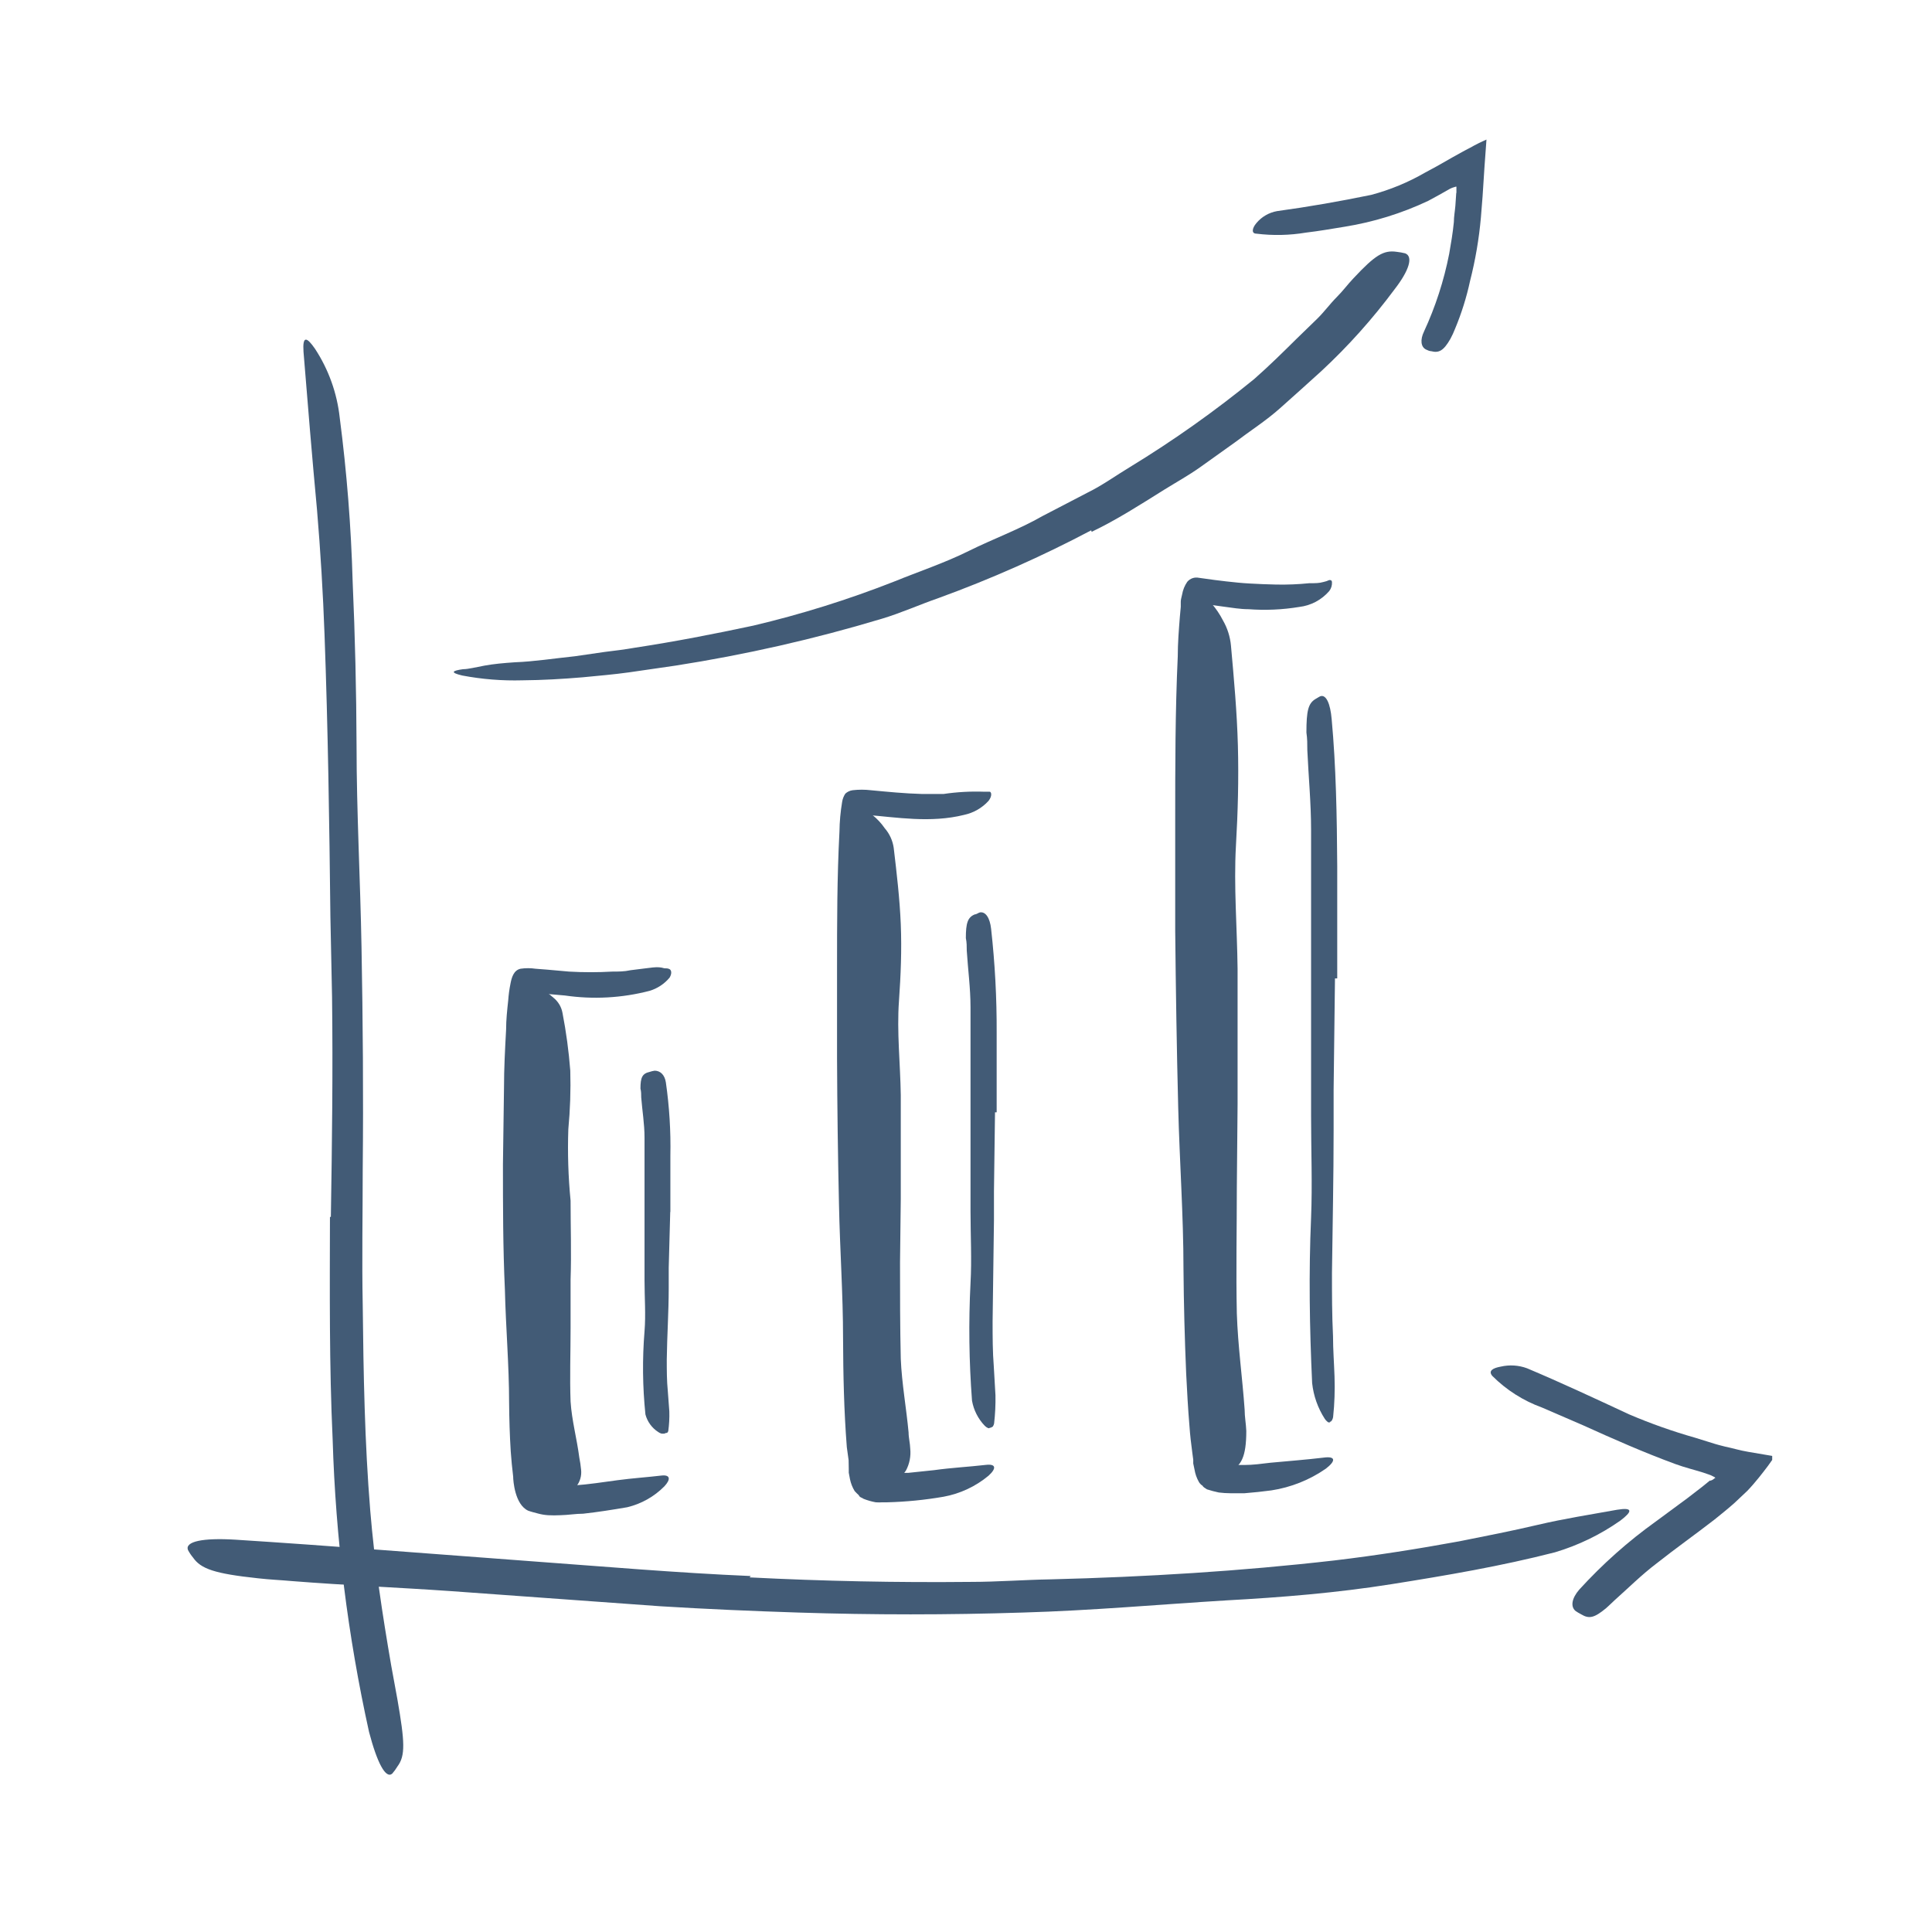 <svg width="235" height="235" viewBox="0 0 235 235" fill="none" xmlns="http://www.w3.org/2000/svg">
<path d="M40.244 148.01C40.39 139.07 40.5 130.222 40.39 121.301L40.189 111.557C40.061 100.113 39.897 88.669 39.476 77.225C39.293 72.143 38.983 67.042 38.562 62.033C37.959 55.598 37.429 49.108 36.917 42.783C36.789 40.809 37.301 40.955 38.324 42.436C39.97 44.951 40.998 47.82 41.323 50.808C42.183 57.42 42.708 64.07 42.895 70.735C43.187 77.377 43.346 84.038 43.37 90.716C43.37 98.705 43.827 107.023 43.973 115.195C44.138 124.171 44.211 133.184 44.12 142.178C44.12 147.662 44.01 153.147 44.12 158.741C44.211 167.095 44.357 175.487 45.034 183.731C45.564 190.148 46.514 196.382 47.593 202.634C47.849 204.005 48.087 205.358 48.343 206.729C49.238 211.885 49.33 213.548 48.343 214.864C48.158 215.176 47.943 215.47 47.703 215.742C46.917 216.4 45.875 214.426 44.887 210.66C42.306 198.978 40.824 187.079 40.463 175.121C40.043 166.09 40.116 157.041 40.134 148.028L40.244 148.01Z" fill="#425B76"/>
<path d="M91.175 191.867C100.115 192.324 109.091 192.506 118.049 192.415C121.321 192.415 124.575 192.159 127.848 192.104C139.365 191.812 150.9 191.117 162.344 189.801C167.426 189.198 172.509 188.393 177.499 187.479C180.699 186.839 183.898 186.218 187.079 185.468C190.26 184.719 193.477 184.225 196.695 183.64C198.706 183.311 198.523 183.878 197.097 184.956C194.672 186.664 191.986 187.966 189.145 188.814C182.6 190.496 175.946 191.629 169.273 192.689C162.6 193.75 155.873 194.298 149.163 194.664C141.065 195.157 132.71 195.907 124.392 196.144C115.313 196.437 106.215 196.437 97.099 196.144C91.504 195.962 85.91 195.724 80.316 195.377L55.015 193.549C48.489 193.091 42.09 192.836 35.619 192.324C34.211 192.196 32.803 192.141 31.377 191.976C26.076 191.41 24.43 190.825 23.48 189.454C23.239 189.166 23.031 188.854 22.858 188.521C22.493 187.497 24.686 187.04 28.599 187.278C40.061 188.009 52.09 188.978 64.247 189.874C73.296 190.532 82.291 191.318 91.322 191.702L91.175 191.867Z" fill="#425B76"/>
<path d="M64.375 138.326C64.375 143.298 64.375 148.289 64.375 153.262L64.576 158.746C64.741 165.144 64.832 171.543 65.472 177.868C65.472 178.526 65.636 179.203 65.764 179.824C65.764 180.044 65.764 180.172 65.892 180.336C66.02 180.501 66.02 180.665 66.203 180.684C66.379 180.703 66.557 180.703 66.733 180.684C67.056 180.703 67.379 180.703 67.702 180.684C68.379 180.684 69.11 180.684 69.805 180.684C71.633 180.556 73.351 180.281 75.124 180.044C76.898 179.806 78.781 179.678 80.481 179.477C81.523 179.367 81.614 179.934 80.81 180.793C79.571 182.045 78.007 182.925 76.294 183.334C74.466 183.645 72.748 183.919 70.938 184.12C70.024 184.12 69.11 184.285 68.159 184.303C67.66 184.33 67.159 184.33 66.66 184.303C66.252 184.275 65.848 184.208 65.454 184.102C65.051 183.992 64.649 183.901 64.247 183.755C62.62 183.005 62.419 180.099 62.419 179.605C62.291 178.581 62.2 177.576 62.126 176.57C61.998 174.578 61.944 172.603 61.925 170.611C61.925 166.095 61.523 161.47 61.413 156.863C61.176 151.708 61.176 146.662 61.176 141.617L61.304 132.311C61.304 129.953 61.432 127.595 61.56 125.237C61.56 124.048 61.688 122.878 61.816 121.69C61.863 121.008 61.955 120.33 62.09 119.661C62.236 118.875 62.492 118.015 63.315 117.833C63.921 117.743 64.537 117.743 65.143 117.833L66.55 117.942L69.219 118.18C70.967 118.28 72.719 118.28 74.466 118.18C75.216 118.18 75.947 118.18 76.678 118.015C79.366 117.705 79.896 117.504 80.81 117.778C81.011 117.778 81.267 117.778 81.45 117.887C81.632 117.997 81.779 118.344 81.45 118.911C80.814 119.674 79.969 120.234 79.018 120.52C75.654 121.396 72.148 121.589 68.708 121.087L66.185 120.867H65.07C64.978 121.617 64.905 122.439 64.85 123.262C64.576 128.143 64.503 133.207 64.503 138.216L64.375 138.326Z" fill="#425B76"/>
<path d="M81.523 147.455L81.34 154.219C81.34 155.042 81.34 155.865 81.34 156.687C81.34 159.576 81.139 162.483 81.103 165.371C81.103 166.669 81.103 167.949 81.231 169.228L81.413 171.678C81.437 172.478 81.394 173.279 81.285 174.073C81.257 174.157 81.206 174.233 81.139 174.292H81.029L80.792 174.384H80.682C80.81 174.384 80.92 174.384 80.682 174.384H80.481C80.329 174.344 80.187 174.275 80.061 174.183C79.294 173.688 78.74 172.925 78.507 172.044C78.159 168.684 78.122 165.3 78.397 161.934C78.561 159.905 78.397 157.821 78.397 155.737V148.918V144.713C78.397 142.593 78.397 140.472 78.397 138.351C78.397 136.724 78.123 135.115 77.995 133.488C77.995 133.123 77.995 132.775 77.903 132.41C77.903 131.057 78.123 130.582 79.019 130.381C79.215 130.315 79.417 130.266 79.622 130.234C80.298 130.234 80.847 130.71 80.993 131.66C81.418 134.614 81.602 137.598 81.541 140.582V147.382L81.523 147.455Z" fill="#425B76"/>
<path d="M104.922 124.837C104.922 130.706 104.922 136.592 105.087 142.46L105.306 148.895C105.471 156.446 105.617 164.014 106.056 171.528C106.165 173.209 106.293 174.873 106.494 176.518L106.659 177.725L106.769 178.328V178.657C106.769 178.822 106.769 179.078 107.025 179.151C107.219 179.179 107.416 179.179 107.61 179.151H108.944H110.48L113.624 178.822C115.708 178.529 117.847 178.42 119.913 178.182C121.156 178.036 121.229 178.602 120.242 179.498C118.665 180.81 116.776 181.691 114.758 182.058C112.498 182.448 110.213 182.674 107.92 182.734H107.354C107.08 182.752 106.805 182.752 106.531 182.734C106.025 182.644 105.529 182.503 105.05 182.314C104.867 182.167 104.557 182.149 104.465 181.875C104.286 181.713 104.115 181.543 103.953 181.363C103.684 180.917 103.492 180.429 103.387 179.919L103.24 179.133V178.676L103.222 177.615L103.003 176.025C102.655 171.564 102.564 167.177 102.546 162.753C102.546 157.451 102.162 151.967 102.052 146.574C101.918 140.638 101.839 134.703 101.814 128.768V117.799C101.814 112.315 101.814 106.721 102.107 101.181C102.122 99.956 102.232 98.734 102.436 97.525C102.492 97.172 102.623 96.836 102.82 96.538C103.068 96.308 103.381 96.161 103.716 96.118C104.445 96.034 105.181 96.034 105.909 96.118C108.03 96.319 110.078 96.52 112.125 96.575C113.021 96.575 113.953 96.575 114.776 96.575C116.397 96.335 118.037 96.243 119.675 96.3C119.895 96.3 120.169 96.3 120.37 96.3C120.571 96.3 120.736 96.776 120.242 97.415C119.456 98.277 118.421 98.871 117.28 99.116C113.185 100.139 109.054 99.408 105.361 99.116C105.104 101.734 105.001 104.365 105.05 106.995C105.05 112.881 105.05 118.823 105.05 124.764L104.922 124.837Z" fill="#425B76"/>
<path d="M121.029 135.296L120.901 144.949C120.901 146.119 120.901 147.289 120.901 148.459L120.736 160.762C120.736 162.59 120.736 164.418 120.883 166.247L121.084 169.72C121.105 170.862 121.05 172.004 120.919 173.139C120.899 173.256 120.856 173.368 120.791 173.468C120.791 173.468 120.791 173.596 120.261 173.724H120.481H120.407H120.225C120.06 173.657 119.911 173.558 119.786 173.431C118.977 172.59 118.436 171.527 118.232 170.378C117.869 165.621 117.808 160.847 118.049 156.082C118.214 153.212 118.049 150.25 118.049 147.307V131.512C118.049 128.514 118.049 125.498 118.049 122.518C118.049 120.196 117.738 117.929 117.592 115.626C117.592 115.132 117.592 114.62 117.482 114.108C117.482 112.28 117.702 111.567 118.579 111.22C118.78 111.22 118.981 111.037 119.183 110.982C119.877 110.854 120.407 111.64 120.554 112.975C121.023 117.181 121.249 121.411 121.23 125.644V135.296H121.029Z" fill="#425B76"/>
<path d="M145.964 108.561C145.964 115.679 146.061 122.79 146.256 129.896L146.53 137.628C146.75 146.769 146.987 155.91 147.444 165.05C147.646 169.091 147.993 173.186 148.505 177.098C148.505 177.555 148.505 177.628 148.633 177.829C148.761 178.03 148.633 178.195 148.944 178.195H149.309H149.784H151.338C152.399 178.195 153.459 178.048 154.538 177.92C156.676 177.719 158.852 177.555 160.991 177.299C162.472 177.098 162.508 177.683 161.283 178.633C159.302 180.011 157.032 180.918 154.647 181.284C153.569 181.43 152.49 181.54 151.375 181.631C150.826 181.631 150.241 181.631 149.656 181.631C149.186 181.629 148.716 181.599 148.249 181.54C147.761 181.438 147.279 181.31 146.805 181.156C146.622 181.01 146.384 180.937 146.274 180.717C146.072 180.594 145.907 180.417 145.799 180.206C145.556 179.767 145.39 179.292 145.306 178.798L145.141 178.012V177.555L145.031 176.732C144.885 175.635 144.757 174.575 144.684 173.496C144.501 171.357 144.391 169.218 144.282 167.098C144.099 162.82 143.989 158.561 143.953 154.301C143.953 147.903 143.477 141.266 143.313 134.74C143.13 127.574 143.02 120.389 142.947 113.205V99.951C142.947 93.26 142.947 86.532 143.258 79.841C143.258 78.233 143.386 76.642 143.514 75.015L143.624 73.809V73.187C143.624 72.895 143.733 72.602 143.788 72.31C143.881 71.759 144.093 71.234 144.41 70.774C144.577 70.571 144.797 70.418 145.045 70.331C145.293 70.244 145.56 70.227 145.817 70.28C147.499 70.518 148.176 70.609 149.163 70.719C150.15 70.829 150.991 70.92 151.996 70.975C153.002 71.03 154.154 71.085 155.232 71.103C156.575 71.131 157.918 71.076 159.254 70.939C160.059 70.939 160.442 70.939 160.973 70.792C161.219 70.741 161.458 70.661 161.686 70.555C161.85 70.555 161.978 70.555 162.015 70.792C162.043 71.186 161.926 71.576 161.686 71.889C160.753 72.971 159.448 73.663 158.029 73.827C155.994 74.163 153.926 74.255 151.869 74.101C150.845 74.101 149.839 73.918 148.834 73.79C147.828 73.662 146.348 73.425 146.695 73.516C146.695 73.516 146.695 73.516 146.695 73.626C146.695 73.736 146.695 73.626 146.695 73.772V74.723C146.567 76.002 146.512 77.355 146.439 78.726C146.329 81.432 146.274 84.211 146.238 86.989C146.238 94.101 146.238 101.304 146.238 108.47L145.964 108.561Z" fill="#425B76"/>
<path d="M162.381 119.012L162.216 132.522V137.44C162.216 143.235 162.088 149.03 162.015 154.825C162.015 157.385 162.015 159.962 162.143 162.522C162.143 164.149 162.271 165.794 162.326 167.439C162.381 169.085 162.326 170.767 162.161 172.284C162.149 172.451 162.099 172.614 162.015 172.759L161.887 172.905L161.576 173.015C161.96 172.887 161.723 173.015 161.759 173.015H161.576C161.403 172.898 161.254 172.749 161.138 172.576C160.293 171.266 159.768 169.776 159.602 168.225C159.291 161.535 159.181 154.844 159.474 148.116C159.638 144.076 159.474 139.89 159.474 135.758V121.992V113.619C159.474 109.378 159.474 105.137 159.474 100.932C159.474 97.678 159.163 94.479 159.017 91.243C159.017 90.53 159.017 89.835 158.907 89.104C158.907 86.453 159.127 85.558 160.004 85.028C160.223 84.918 160.425 84.753 160.626 84.68C161.302 84.479 161.814 85.558 161.978 87.477C162.509 93.199 162.618 99.287 162.655 105.375V119.012H162.381Z" fill="#425B76"/>
<path d="M62.328 157.976L62.511 153.223L62.785 148.47C62.785 147.318 62.785 146.167 62.785 145.015C63.041 140.92 63.352 136.843 63.48 132.748C63.48 130.92 63.48 129.092 63.352 127.264C63.014 124.965 63.089 122.626 63.571 120.353C63.772 119.622 64.631 119.659 65.655 120.189C66.256 120.508 66.815 120.901 67.319 121.359C67.892 121.817 68.282 122.466 68.416 123.187C68.867 125.513 69.184 127.863 69.366 130.225C69.433 132.604 69.353 134.985 69.129 137.355C69.029 140.252 69.12 143.153 69.403 146.039C69.403 149.238 69.513 152.437 69.403 155.636V161.541C69.403 164.521 69.293 167.519 69.403 170.481C69.549 172.766 70.171 175.014 70.463 177.281C70.562 177.777 70.635 178.277 70.683 178.78C70.762 179.507 70.552 180.236 70.097 180.809C69.602 181.299 68.96 181.614 68.269 181.705C67.91 181.816 67.544 181.902 67.172 181.961C66.544 182.008 65.918 181.856 65.38 181.528C64.842 181.201 64.421 180.713 64.174 180.133C63.342 178.183 62.812 176.118 62.602 174.009C62.328 171.925 62.218 169.786 62.127 167.647C62.017 164.484 62.127 161.285 62.127 158.086L62.328 157.976Z" fill="#425B76"/>
<path d="M103.223 148.686L103.369 142.434L103.625 136.182C103.625 134.665 103.625 133.147 103.625 131.63C103.844 126.255 104.137 120.899 104.246 115.524C104.246 113.147 104.246 110.771 104.137 108.413C103.84 105.37 103.895 102.302 104.301 99.272C104.466 98.321 105.215 98.394 106.129 99.144C106.698 99.599 107.197 100.135 107.61 100.735C108.199 101.41 108.58 102.242 108.707 103.129C109.073 106.219 109.438 109.308 109.566 112.416C109.694 115.524 109.566 118.632 109.347 121.758C109.073 125.506 109.511 129.381 109.566 133.202C109.566 137.388 109.566 141.593 109.566 145.798L109.475 153.549C109.475 157.48 109.475 161.41 109.566 165.286C109.694 168.302 110.243 171.264 110.517 174.243C110.517 174.902 110.7 175.541 110.718 176.218C110.811 177.127 110.633 178.043 110.206 178.85C109.86 179.412 109.32 179.828 108.689 180.02C108.374 180.157 108.05 180.273 107.72 180.368C106.659 180.605 105.709 179.6 105.069 177.845C103.772 172.459 103.158 166.931 103.241 161.392C103.149 157.205 103.241 153.001 103.241 148.796L103.223 148.686Z" fill="#425B76"/>
<path d="M144.264 138.032L144.428 129.86L144.702 121.67C144.702 119.696 144.702 117.703 144.702 115.711C144.94 108.709 145.233 101.707 145.361 94.687C145.361 91.579 145.361 88.472 145.361 85.382C145.077 81.43 145.132 77.46 145.525 73.518C145.69 72.293 146.439 72.384 147.353 73.39C147.906 74.024 148.379 74.724 148.761 75.474C149.303 76.415 149.633 77.463 149.73 78.545C150.095 82.585 150.461 86.625 150.571 90.684C150.68 94.742 150.571 98.801 150.333 102.896C150.059 107.777 150.479 112.841 150.534 117.85C150.534 123.334 150.534 128.818 150.534 134.303L150.443 144.431C150.443 149.549 150.333 154.686 150.443 159.769C150.571 163.717 151.119 167.575 151.393 171.469C151.393 172.328 151.558 173.169 151.594 174.046C151.594 177.264 150.955 178.306 149.565 179C149.255 179.179 148.931 179.332 148.596 179.457C147.536 179.768 146.585 178.452 145.946 176.13C144.638 168.985 144.025 161.73 144.117 154.467C144.117 148.983 144.117 143.498 144.117 138.014L144.264 138.032Z" fill="#425B76"/>
<path d="M208.102 180.088C208.207 180.054 208.305 180.005 208.395 179.941L208.577 179.795C208.669 179.795 208.669 179.795 208.577 179.685L208.285 179.539L208.066 179.43C208.066 179.43 207.481 179.228 207.17 179.119C206.055 178.771 204.921 178.497 203.824 178.095C199.985 176.687 196.256 175.042 192.545 173.36L187.554 171.203C185.286 170.381 183.226 169.07 181.521 167.364C180.973 166.724 181.631 166.395 182.545 166.23C183.608 165.984 184.72 166.054 185.744 166.432C189.784 168.132 193.971 170.088 198.175 172.044C200.782 173.157 203.456 174.103 206.183 174.878L207.828 175.389L208.651 175.645L209.108 175.773L209.821 175.956C210.79 176.157 211.649 176.431 212.654 176.596L215.561 177.09V177.583L215.013 178.351C214.629 178.863 214.281 179.302 213.916 179.759C213.55 180.216 213.02 180.837 212.526 181.349L210.936 182.848C210.022 183.653 209.364 184.164 208.559 184.822C206.201 186.651 203.77 188.369 201.484 190.179C199.656 191.568 198.084 193.14 196.42 194.621C196.055 194.95 195.708 195.316 195.342 195.627C193.916 196.797 193.294 196.943 192.325 196.358C192.091 196.239 191.865 196.105 191.649 195.956C191.009 195.426 191.174 194.42 192.088 193.36C194.911 190.258 198.054 187.463 201.466 185.024L205.232 182.245L207.06 180.837L207.938 180.124C208.102 180.015 208.029 180.124 208.084 180.124L208.102 180.088Z" fill="#425B76"/>
<path d="M132.729 64.507C126.745 67.669 120.551 70.418 114.192 72.733C111.87 73.537 109.603 74.561 107.281 75.256C99.056 77.732 90.669 79.638 82.181 80.96L76.514 81.782C74.686 82.038 72.73 82.203 70.847 82.386C68.434 82.587 66.002 82.733 63.534 82.751C61.083 82.819 58.631 82.623 56.222 82.166C54.686 81.801 55.015 81.581 56.313 81.398C56.953 81.398 57.849 81.161 58.946 80.96C60.043 80.759 61.267 80.649 62.602 80.558C65.015 80.466 67.428 80.082 69.915 79.826L73.571 79.296C74.777 79.15 75.984 79.004 77.227 78.784C82.035 78.053 86.843 77.121 91.633 76.097C97.444 74.725 103.15 72.941 108.707 70.759C111.76 69.516 114.905 68.474 117.848 67.011C120.791 65.549 123.936 64.415 126.806 62.77L132.29 59.918C134.118 59.022 135.764 57.816 137.5 56.774C142.76 53.563 147.793 49.996 152.564 46.097C154.392 44.489 156.038 42.862 157.701 41.216L160.224 38.767C161.065 37.944 161.796 36.938 162.582 36.152C163.368 35.366 163.917 34.598 164.63 33.849C167.262 31.034 168.286 30.394 169.895 30.631C170.24 30.67 170.582 30.731 170.918 30.814C171.924 31.198 171.412 32.898 169.62 35.202C166.974 38.768 164.006 42.085 160.754 45.11C159.091 46.627 157.39 48.145 155.69 49.662C153.99 51.179 152.034 52.423 150.206 53.812L145.983 56.828C144.593 57.816 143.076 58.657 141.632 59.552C138.707 61.38 135.873 63.209 132.784 64.689L132.729 64.507Z" fill="#425B76"/>
<path d="M177.152 23.485V23.229V23.082C177.152 22.991 177.152 22.881 177.152 22.753C177.152 22.625 177.005 22.753 176.914 22.753C176.731 22.801 176.553 22.869 176.384 22.954C175.506 23.448 174.556 23.997 173.715 24.435C170.491 25.955 167.069 27.014 163.55 27.58C161.978 27.836 160.406 28.11 158.852 28.293C156.858 28.628 154.826 28.671 152.819 28.421C152.198 28.421 152.289 27.762 152.819 27.141C153.46 26.369 154.354 25.851 155.342 25.678C159.218 25.148 162.965 24.49 166.786 23.704C169.091 23.091 171.304 22.175 173.367 20.98L174.72 20.249L176.713 19.116C177.444 18.713 178.139 18.311 178.834 17.964C179.474 17.6 180.133 17.27 180.808 16.977L180.57 20.249L180.333 23.905L180.131 26.446C179.901 29.049 179.461 31.629 178.815 34.161C178.386 36.157 177.774 38.109 176.987 39.993C176.824 40.413 176.635 40.822 176.42 41.218C175.579 42.698 174.994 42.954 174.08 42.717C173.879 42.717 173.66 42.607 173.459 42.516C172.819 42.205 172.728 41.327 173.203 40.34C174.602 37.318 175.633 34.138 176.274 30.87C176.494 29.609 176.713 28.329 176.841 27.013C176.841 26.373 176.969 25.697 177.024 25.039L177.133 23.448L177.152 23.485Z" fill="#425B76"/>
</svg>
